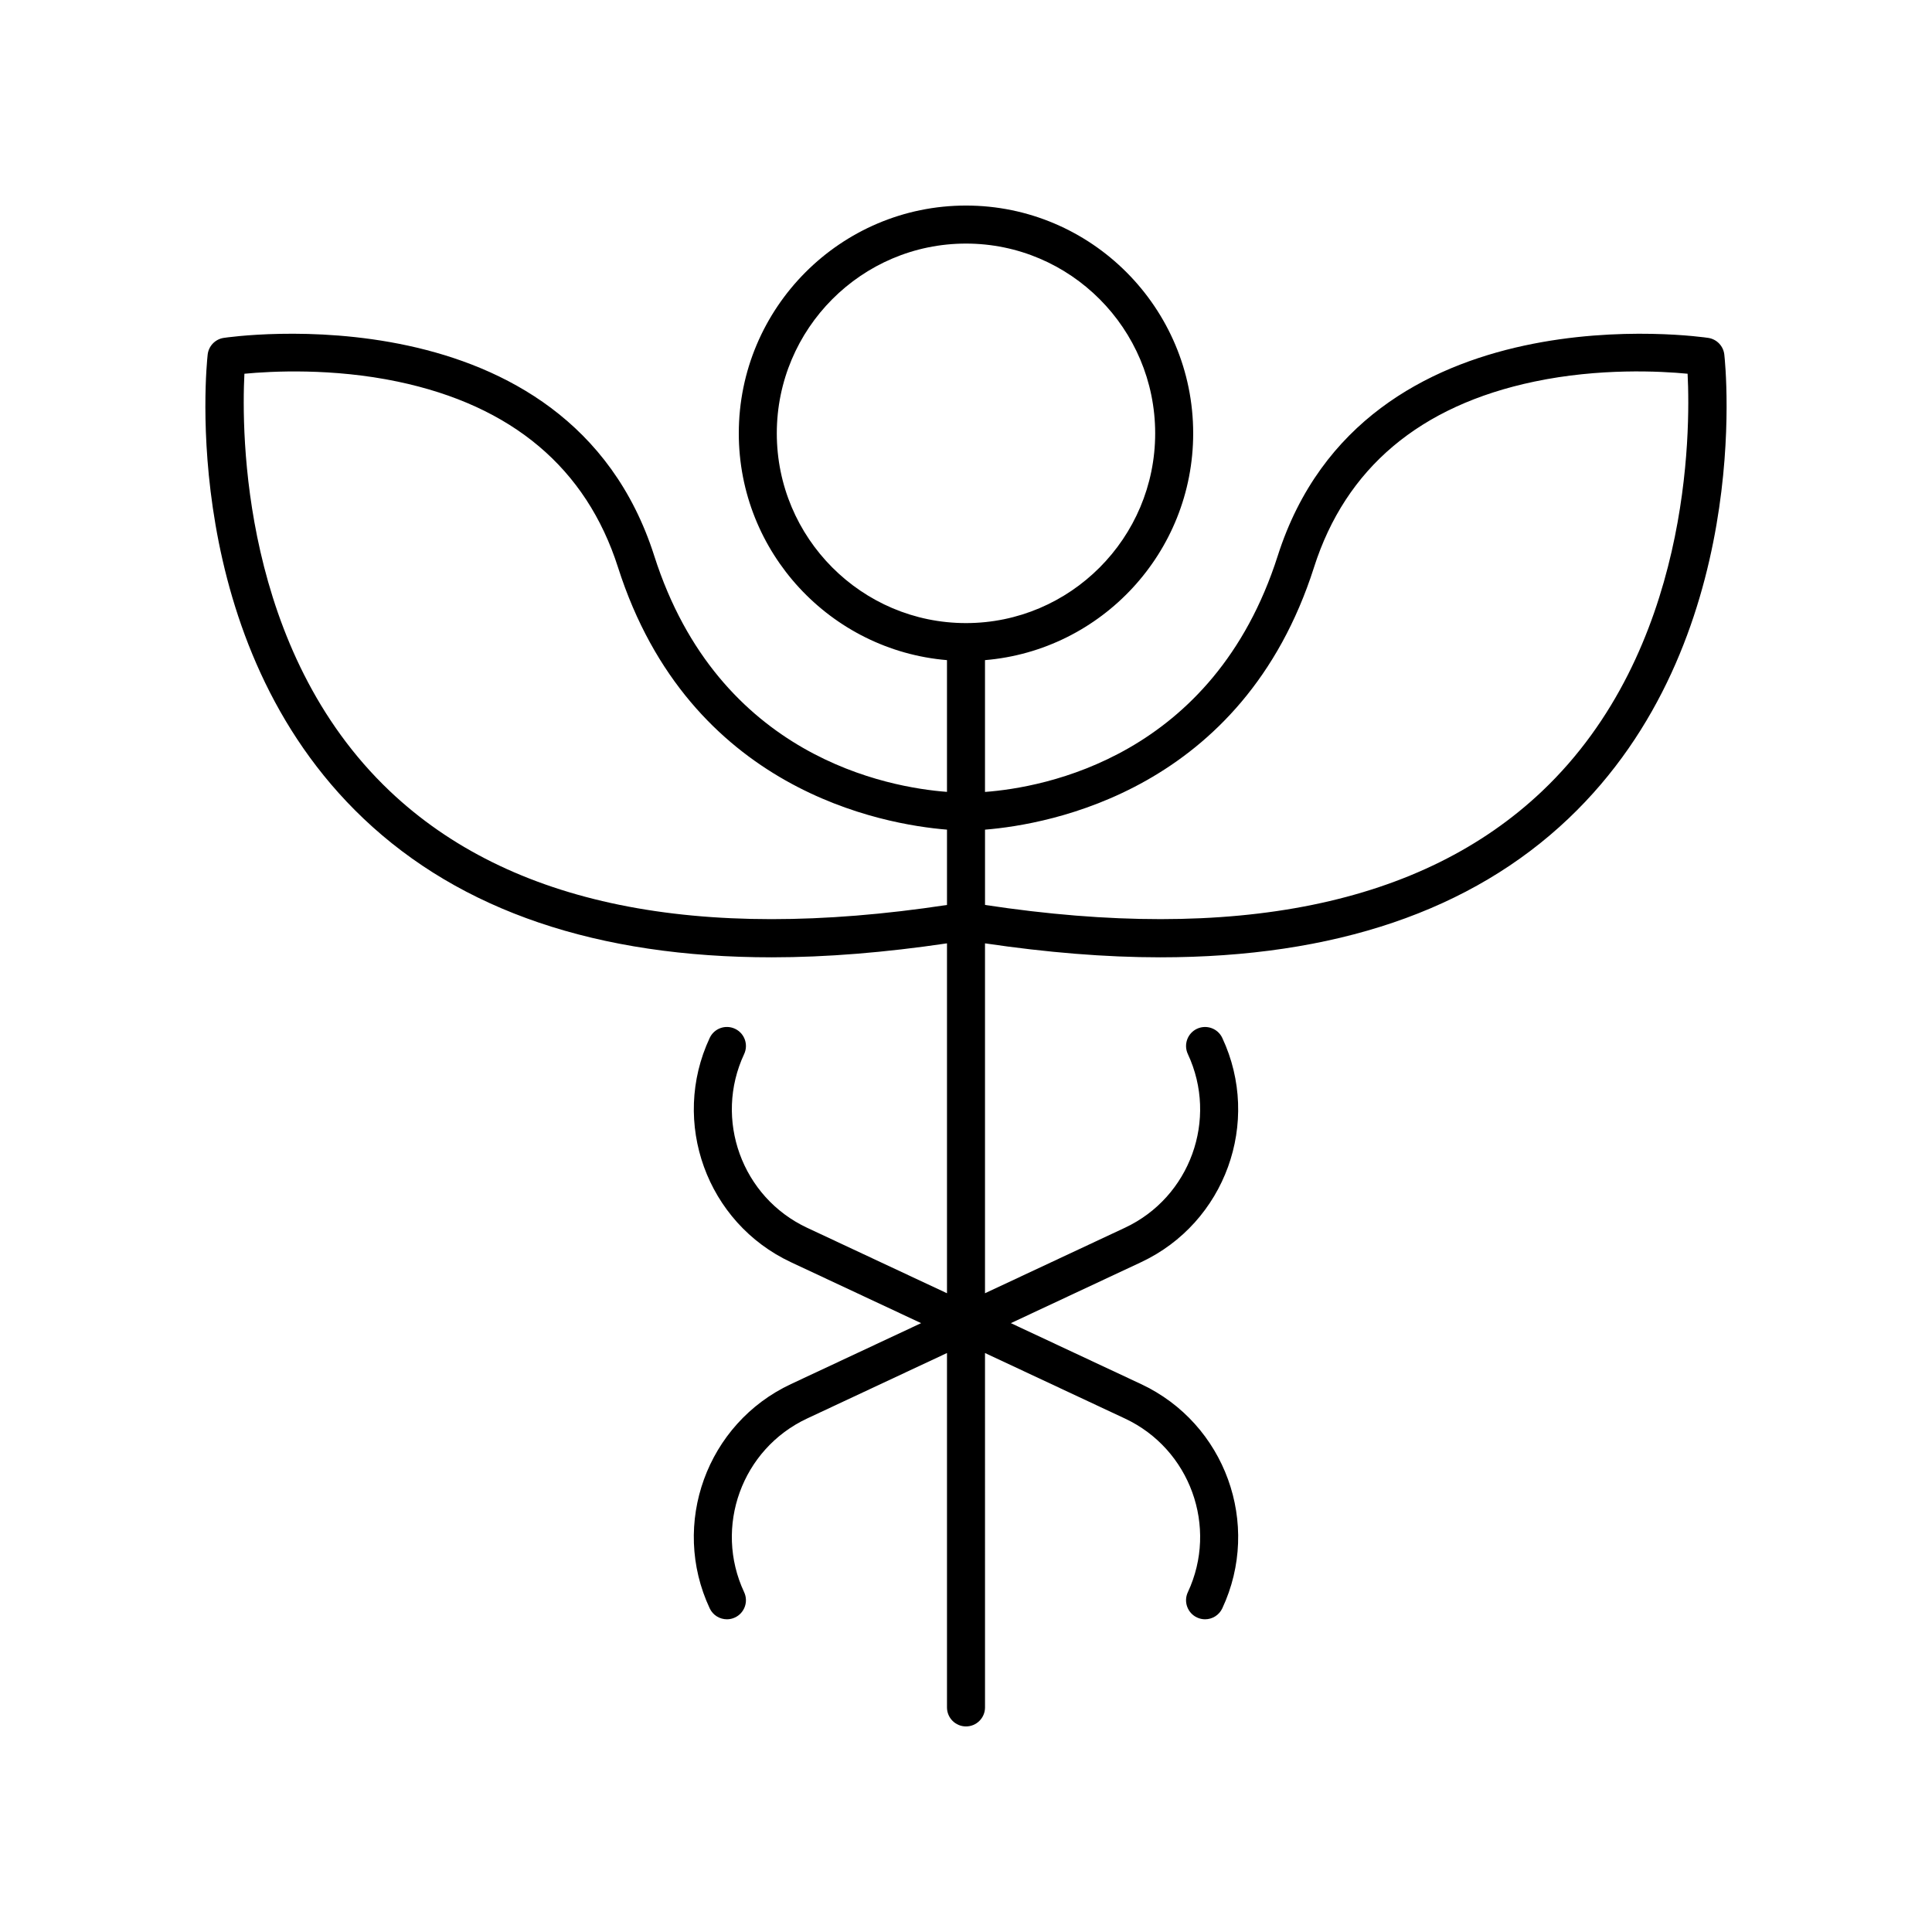 <?xml version="1.0" encoding="UTF-8"?>
<!-- The Best Svg Icon site in the world: iconSvg.co, Visit us! https://iconsvg.co -->
<svg fill="#000000" width="800px" height="800px" version="1.1" viewBox="144 144 512 512" xmlns="http://www.w3.org/2000/svg">
 <path d="m348.56 397.7c14.477 0 29.992-1.281 46.402-3.703v92.727l-37.07-17.352c-17.293-8.094-24.773-28.746-16.684-46.039 1.18-2.523 0.09-5.519-2.43-6.699-2.527-1.18-5.519-0.098-6.699 2.43-10.445 22.324-0.781 48.988 21.539 59.438l34.492 16.145-34.492 16.145c-22.324 10.449-31.988 37.109-21.539 59.434 0.855 1.832 2.672 2.902 4.566 2.902 0.715 0 1.441-0.152 2.133-0.477 2.519-1.18 3.606-4.18 2.43-6.699-8.094-17.293-0.609-37.945 16.684-46.035l37.07-17.352v93.918c0 2.781 2.254 5.039 5.039 5.039 2.781 0 5.039-2.254 5.039-5.039l-0.004-93.918 37.07 17.352c17.293 8.09 24.777 28.742 16.684 46.035-1.18 2.519-0.09 5.519 2.43 6.699 0.691 0.32 1.418 0.477 2.133 0.477 1.895 0 3.711-1.074 4.566-2.902 10.449-22.324 0.785-48.984-21.539-59.434l-34.492-16.145 34.492-16.145c22.32-10.449 31.984-37.113 21.539-59.438-1.18-2.523-4.176-3.598-6.699-2.43-2.519 1.18-3.606 4.176-2.43 6.699 8.09 17.293 0.609 37.945-16.684 46.039l-37.07 17.352v-92.727c16.41 2.422 31.922 3.703 46.402 3.703 46.184 0 82.461-12.301 108.23-36.781 49.156-46.695 41.637-119.86 41.293-122.95-0.25-2.254-1.977-4.062-4.215-4.418-0.91-0.137-91.324-13.656-114.13 57.742-17.07 53.457-62.172 61.434-77.582 62.578v-34.93c30.848-2.578 55.172-28.527 55.172-60.105 0.004-33.285-27.008-60.363-60.207-60.363s-60.211 27.078-60.211 60.363c0 31.578 24.328 57.527 55.172 60.105v34.914c-15.406-1.164-60.508-9.102-77.582-62.562-22.801-71.402-113.22-57.883-114.13-57.742-2.238 0.355-3.965 2.164-4.215 4.418-0.344 3.094-7.863 76.254 41.293 122.95 25.777 24.484 62.051 36.785 108.23 36.781zm143.66-103.34c8.402-26.301 28.043-42.863 58.379-49.23 17.316-3.637 33.438-2.777 40.633-2.086 0.781 15.547 0.762 73.336-38.551 110.62-31.742 30.105-81.426 40.203-147.64 30.156v-19.953c16.848-1.363 68.285-10.336 87.184-69.512zm-142.36-35.52c0-27.73 22.488-50.289 50.137-50.289 27.645 0 50.137 22.559 50.137 50.289 0 27.727-22.488 50.285-50.137 50.285s-50.137-22.559-50.137-50.285zm-141.09-15.793c7.195-0.688 23.32-1.543 40.633 2.086 30.336 6.367 49.977 22.93 58.379 49.23 18.906 59.203 70.332 68.133 87.18 69.5v19.961c-66.211 10.047-115.9-0.055-147.64-30.156-39.312-37.289-39.332-95.074-38.551-110.62z"/>
</svg>
